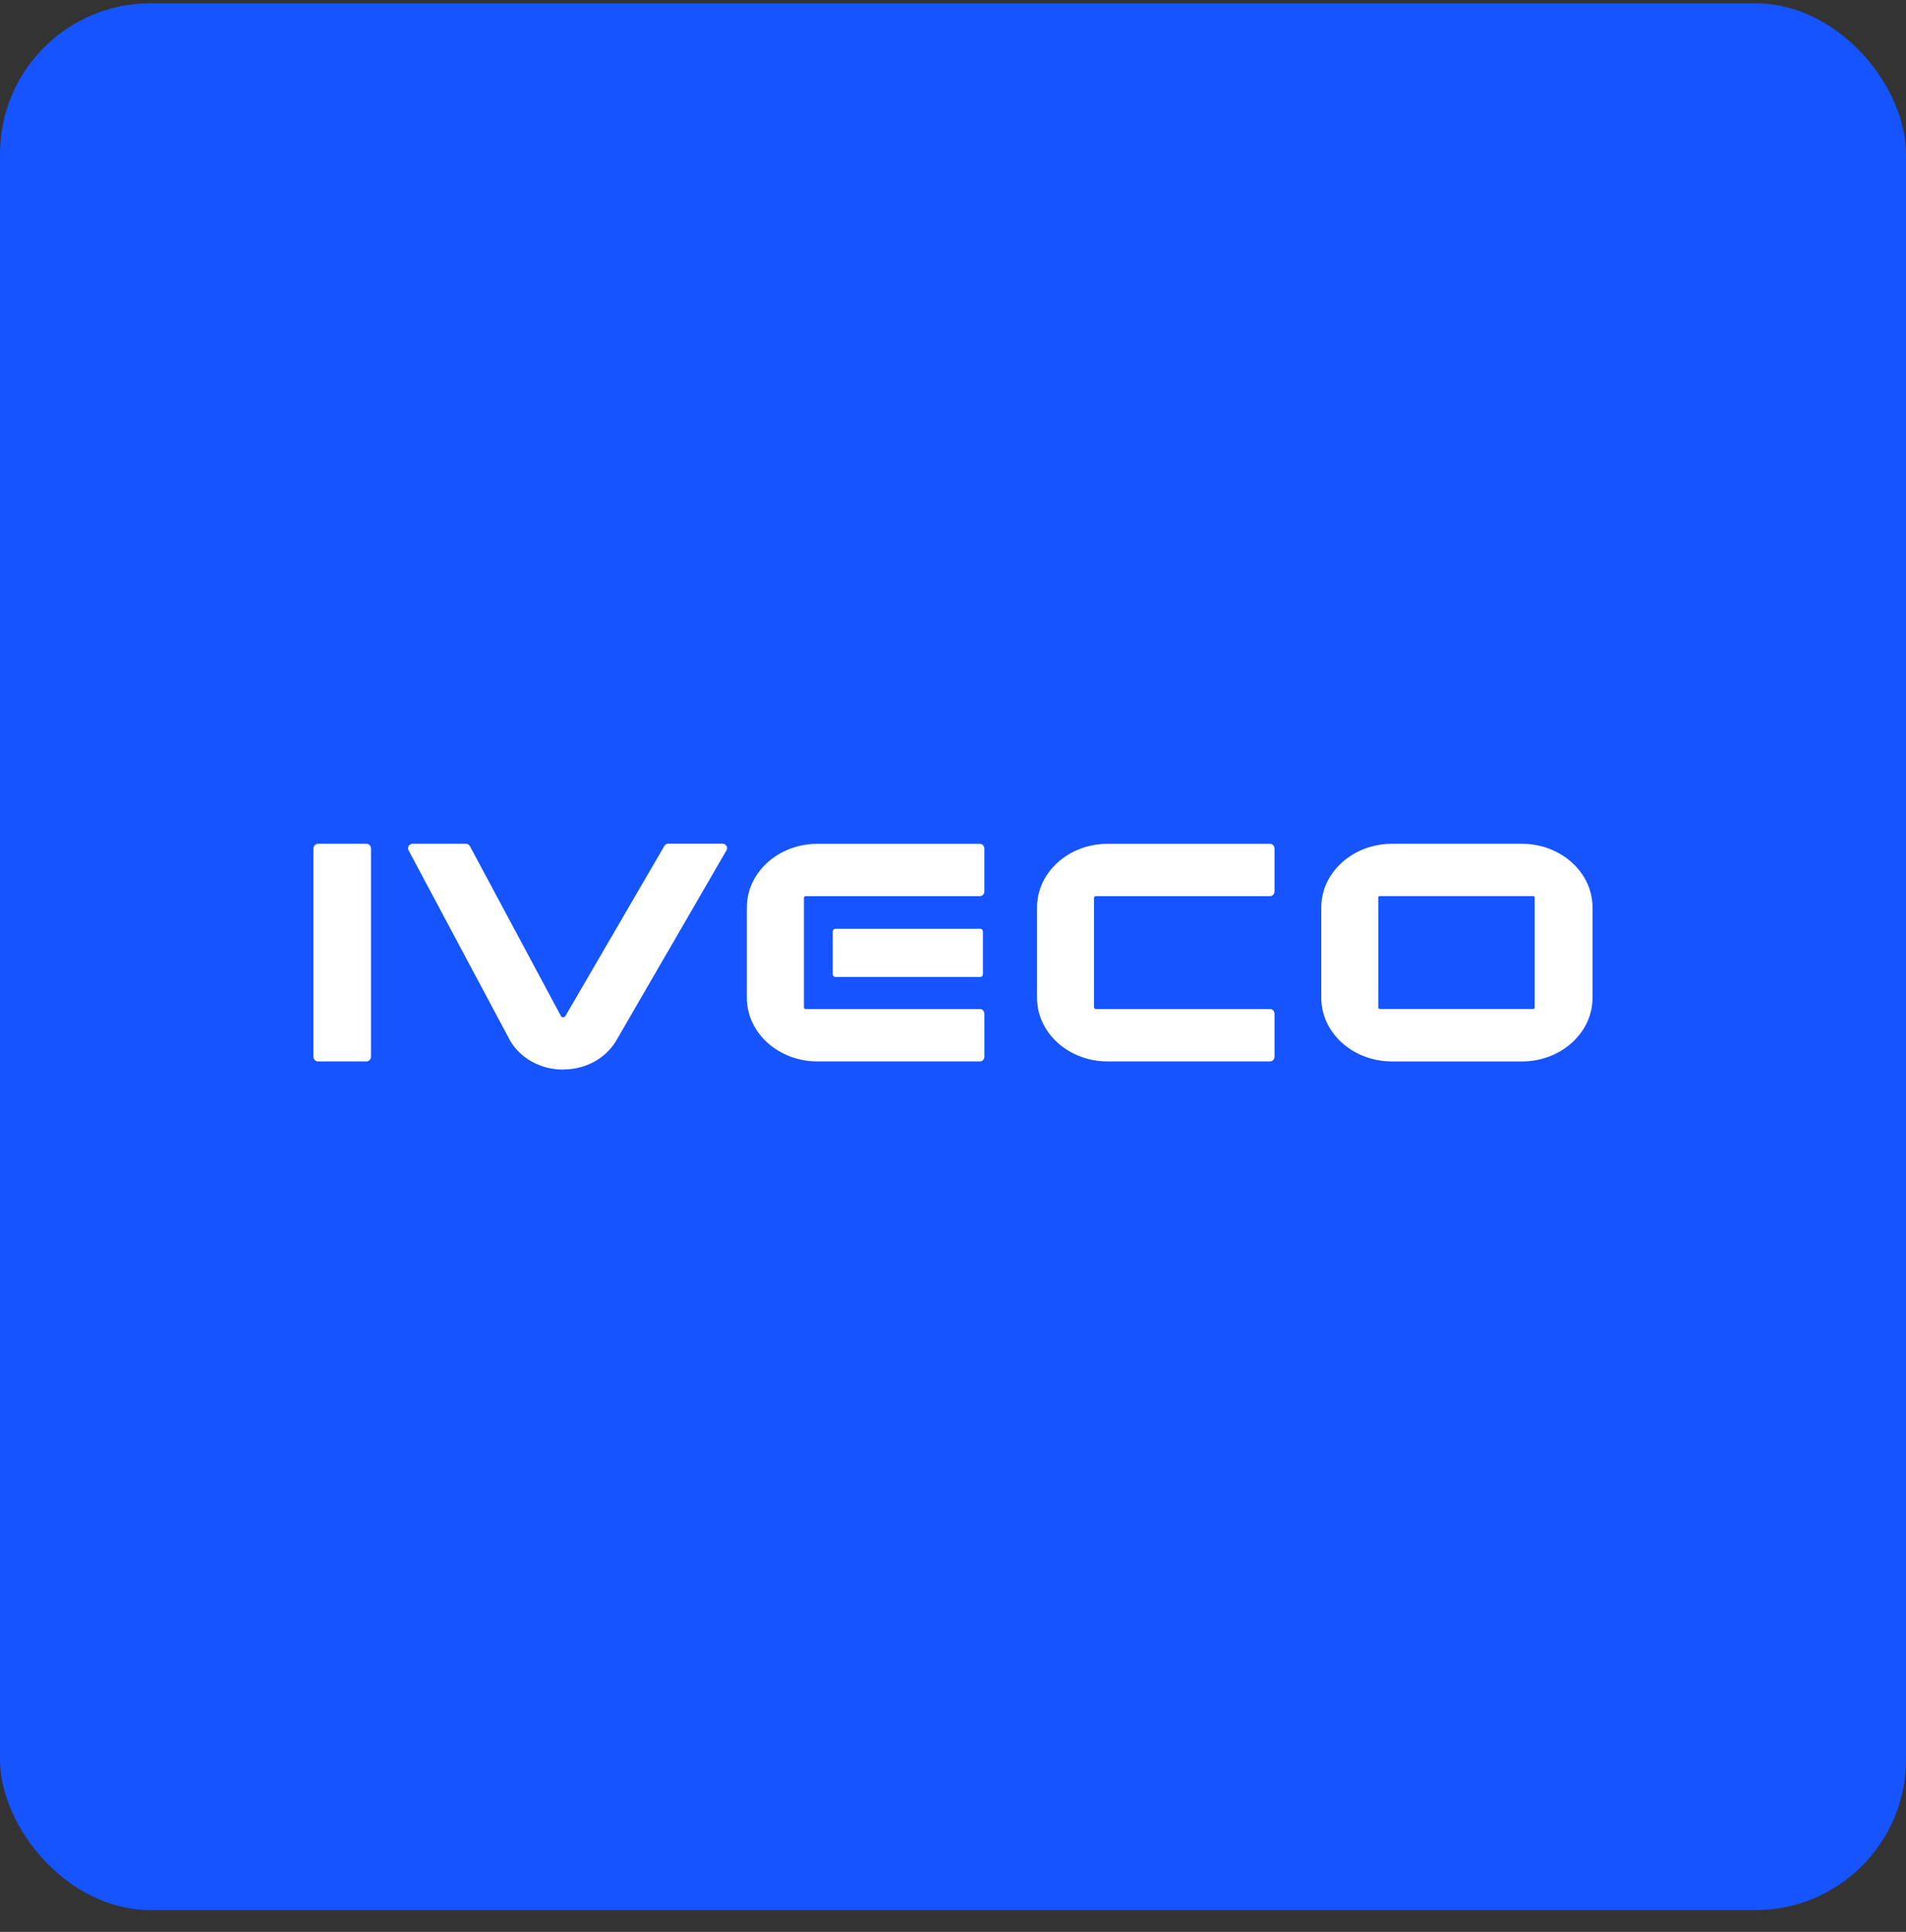 <svg width="76" height="77" viewBox="0 0 76 77" fill="none" xmlns="http://www.w3.org/2000/svg">
<rect x="0" y="0" width="76" height="77" fill="#333333" stroke="none"/>
<rect y="0.131" width="76" height="76" rx="6" fill="#1554FF"/>
<g clip-path="url(#clip0_6394_14552)">
<path d="M55.499 42.305C53.947 42.305 52.685 41.169 52.685 39.77V36.166C52.685 34.769 53.948 33.631 55.499 33.631H60.685C62.237 33.631 63.5 34.768 63.5 36.166V39.772C63.5 41.169 62.238 42.306 60.685 42.306H55.499V42.305ZM55.016 35.715C55.009 35.715 55.001 35.717 54.994 35.72C54.987 35.723 54.98 35.728 54.975 35.734C54.97 35.74 54.965 35.747 54.962 35.755C54.96 35.762 54.958 35.77 54.958 35.779V40.152C54.958 40.16 54.96 40.169 54.962 40.176C54.965 40.184 54.97 40.191 54.975 40.197C54.98 40.203 54.987 40.207 54.994 40.211C55.001 40.214 55.009 40.215 55.016 40.215H61.136C61.152 40.215 61.166 40.209 61.177 40.197C61.188 40.185 61.194 40.169 61.194 40.152V35.779C61.194 35.762 61.188 35.746 61.177 35.734C61.166 35.722 61.152 35.715 61.136 35.715H55.016Z" fill="white"/>
<path d="M39.059 42.305H32.594C31.043 42.305 29.78 41.169 29.78 39.77V36.165C29.78 34.768 31.043 33.63 32.594 33.632H39.072C39.12 33.632 39.165 33.653 39.199 33.689C39.232 33.726 39.251 33.775 39.251 33.827V35.523C39.251 35.575 39.232 35.624 39.199 35.661C39.165 35.697 39.12 35.718 39.072 35.718H32.123C32.105 35.718 32.088 35.725 32.076 35.739C32.063 35.753 32.056 35.772 32.056 35.791V40.143C32.056 40.163 32.063 40.181 32.076 40.195C32.088 40.209 32.105 40.217 32.123 40.217H39.074C39.121 40.217 39.166 40.237 39.2 40.273C39.233 40.31 39.252 40.359 39.252 40.411V42.111C39.252 42.136 39.248 42.161 39.239 42.185C39.23 42.209 39.217 42.23 39.2 42.248C39.184 42.266 39.164 42.281 39.143 42.29C39.121 42.3 39.098 42.305 39.075 42.305H39.059Z" fill="white"/>
<path d="M50.627 42.305H44.164C42.612 42.305 41.351 41.169 41.351 39.77V36.165C41.351 34.768 42.612 33.63 44.164 33.632H50.642C50.689 33.632 50.734 33.653 50.768 33.689C50.801 33.726 50.82 33.775 50.82 33.827V35.523C50.82 35.575 50.801 35.624 50.768 35.661C50.734 35.697 50.689 35.718 50.642 35.718H43.691C43.674 35.718 43.657 35.725 43.644 35.739C43.631 35.753 43.624 35.772 43.624 35.791V40.143C43.624 40.163 43.631 40.181 43.644 40.195C43.657 40.209 43.674 40.217 43.691 40.217H50.642C50.689 40.217 50.734 40.237 50.768 40.273C50.801 40.31 50.82 40.359 50.82 40.411V42.111C50.82 42.136 50.816 42.161 50.807 42.185C50.798 42.209 50.785 42.23 50.769 42.248C50.752 42.266 50.733 42.281 50.711 42.29C50.689 42.3 50.666 42.305 50.643 42.305H50.627Z" fill="white"/>
<path d="M39.092 38.939H33.308C33.281 38.939 33.255 38.927 33.236 38.906C33.217 38.885 33.206 38.857 33.206 38.827V37.13C33.206 37.101 33.217 37.072 33.236 37.051C33.255 37.031 33.281 37.019 33.308 37.019H39.092C39.118 37.019 39.145 37.031 39.164 37.051C39.183 37.072 39.194 37.101 39.194 37.13V38.825C39.194 38.84 39.191 38.855 39.186 38.868C39.181 38.882 39.174 38.895 39.164 38.905C39.155 38.916 39.144 38.924 39.131 38.93C39.118 38.936 39.105 38.939 39.092 38.939Z" fill="white"/>
<path d="M22.456 42.631C21.565 42.631 20.754 42.186 20.341 41.478L20.317 41.434L16.29 33.888C16.276 33.863 16.27 33.835 16.27 33.807C16.27 33.778 16.276 33.75 16.29 33.726C16.307 33.696 16.331 33.672 16.359 33.655C16.387 33.639 16.419 33.63 16.451 33.631H18.576C18.608 33.63 18.64 33.639 18.669 33.656C18.697 33.673 18.721 33.698 18.738 33.728L22.375 40.512C22.386 40.524 22.399 40.533 22.413 40.539C22.427 40.544 22.442 40.546 22.458 40.545C22.474 40.547 22.491 40.544 22.506 40.536C22.521 40.528 22.534 40.516 22.542 40.5L26.491 33.716C26.508 33.687 26.532 33.664 26.559 33.648C26.587 33.632 26.618 33.625 26.65 33.626H28.808C28.841 33.625 28.873 33.633 28.901 33.65C28.93 33.667 28.953 33.692 28.97 33.722C28.984 33.747 28.991 33.776 28.991 33.805C28.991 33.834 28.984 33.862 28.97 33.887L24.591 41.442C24.183 42.165 23.379 42.619 22.479 42.626L22.456 42.631Z" fill="white"/>
<path d="M14.614 42.305H12.677C12.629 42.305 12.584 42.285 12.55 42.248C12.517 42.212 12.498 42.162 12.498 42.111V33.825C12.498 33.773 12.517 33.724 12.55 33.687C12.584 33.651 12.629 33.63 12.677 33.63H14.614C14.662 33.63 14.707 33.651 14.741 33.687C14.774 33.724 14.793 33.773 14.793 33.825V42.111C14.793 42.162 14.774 42.212 14.741 42.248C14.707 42.285 14.662 42.305 14.614 42.305Z" fill="white"/>
</g>
<defs>
<clipPath id="clip0_6394_14552">
<rect width="51" height="9" fill="white" transform="translate(12.5 33.631)"/>
</clipPath>
</defs>
</svg>

